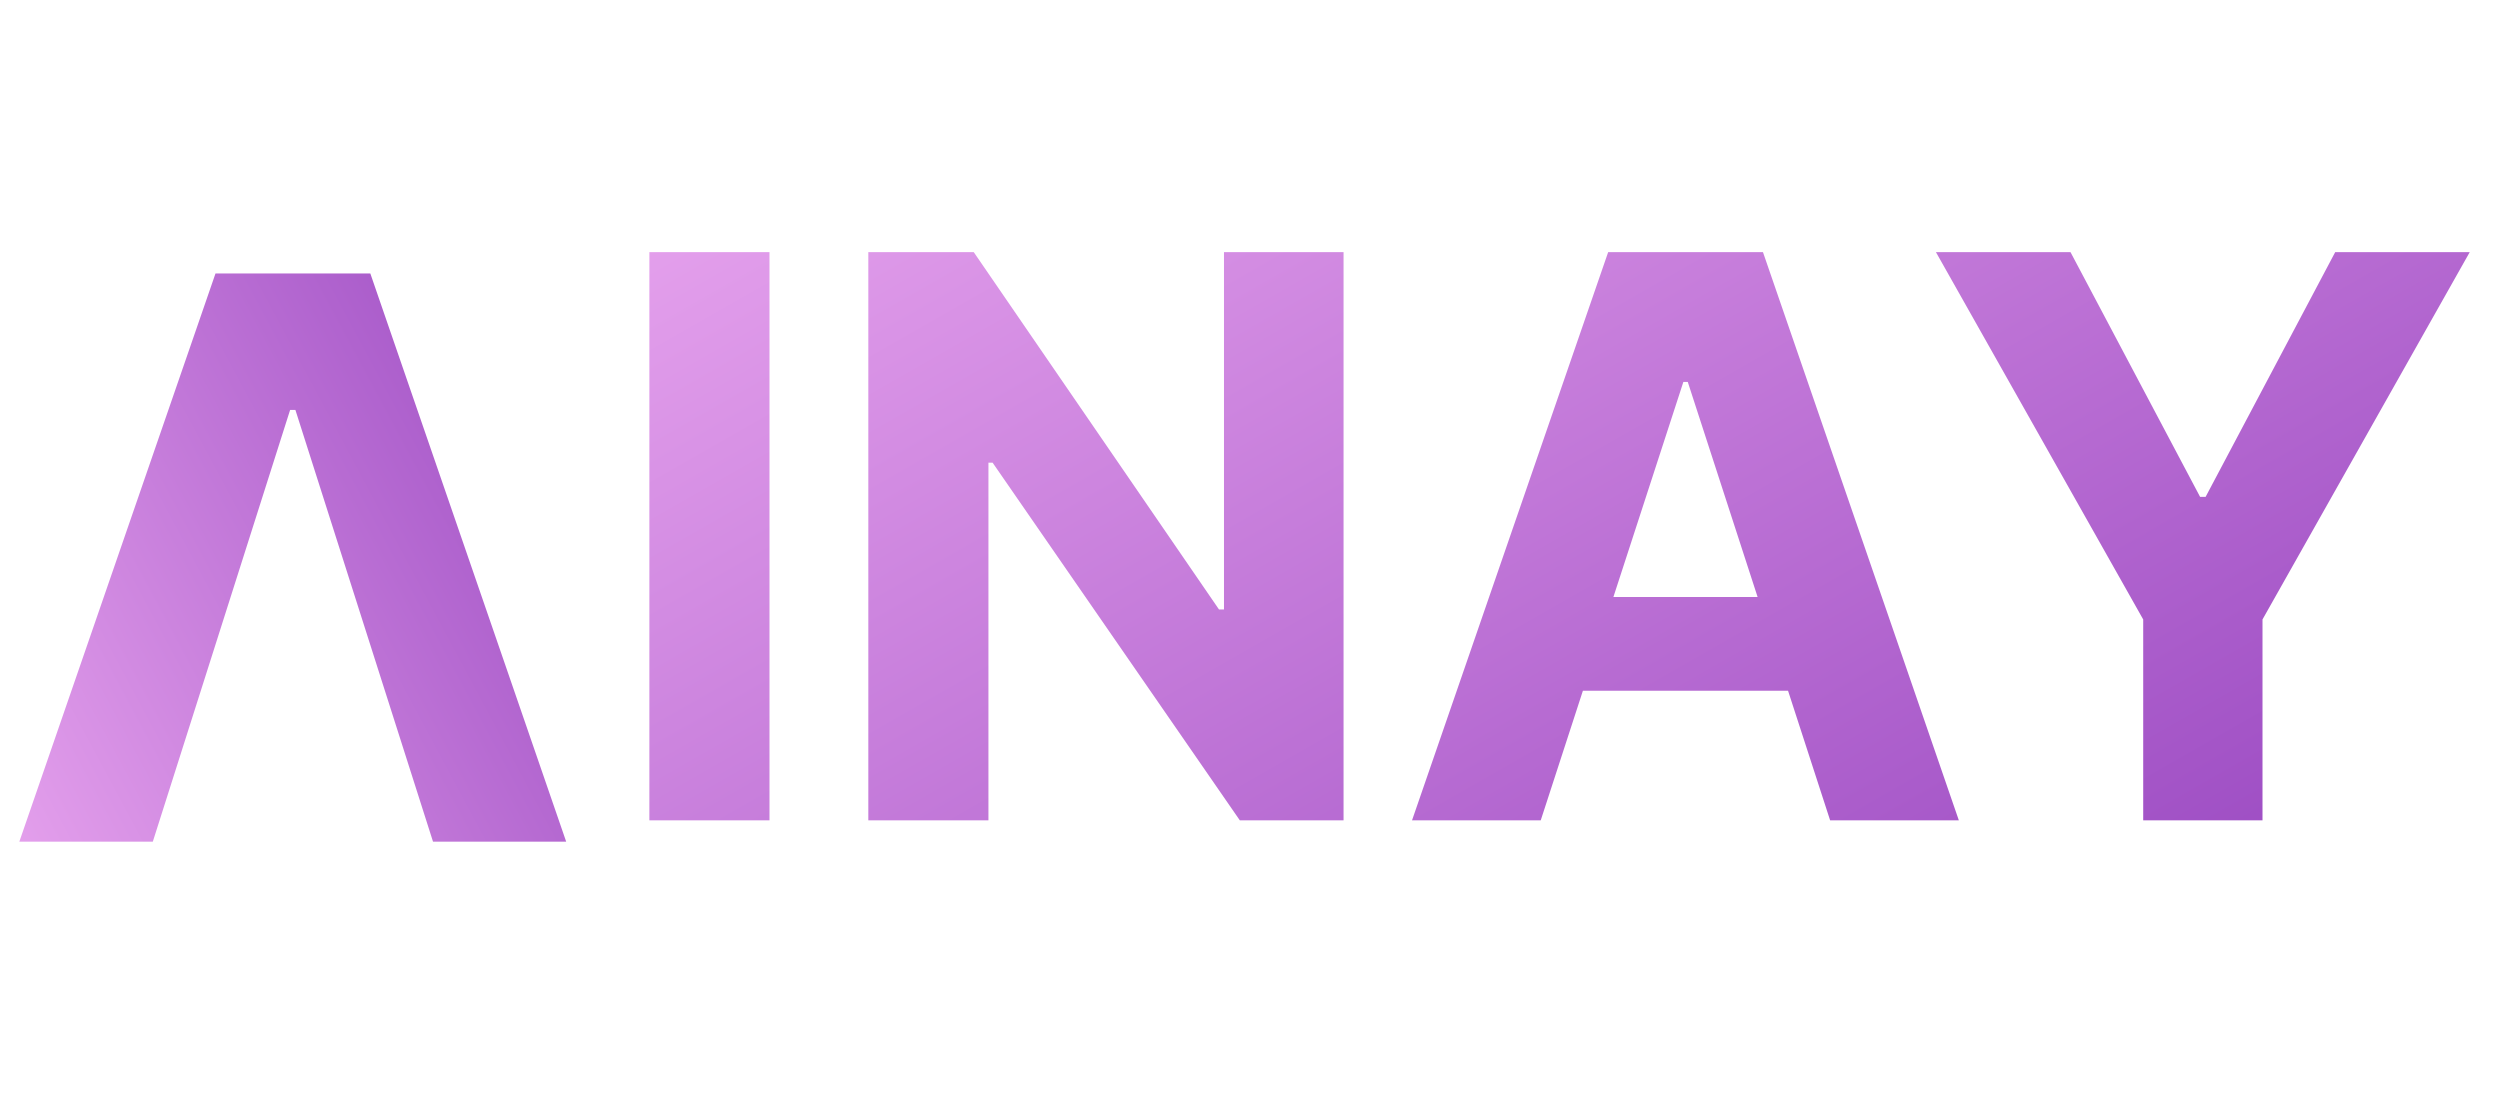 <svg width="64" height="28" viewBox="0 0 64 28" fill="none" xmlns="http://www.w3.org/2000/svg">
<path d="M3.912 21.546L7.427 10.494H7.562L11.085 21.546H14.494L9.48 7H5.517L0.495 21.546H3.912Z" fill="url(#paint0_linear_696_3)"/>
<path d="M19.699 6.455V21H16.624V6.455H19.699ZM34.395 6.455V21H31.739L25.411 11.845H25.304V21H22.229V6.455H24.928L31.206 15.602H31.334V6.455H34.395ZM39.443 21H36.148L41.169 6.455H45.132L50.146 21H46.851L43.207 9.778H43.094L39.443 21ZM39.237 15.283H47.021V17.683H39.237V15.283ZM49.56 6.455H53.005L56.322 12.719H56.464L59.781 6.455H63.225L57.92 15.858V21H54.866V15.858L49.56 6.455Z" fill="url(#paint1_linear_696_3)"/>
<defs>
<linearGradient id="paint0_linear_696_3" x1="7.182" y1="41.406" x2="30.492" y2="28.918" gradientUnits="userSpaceOnUse">
<stop stop-color="#F0AEF3"/>
<stop offset="1" stop-color="#8D3ABA"/>
</linearGradient>
<linearGradient id="paint1_linear_696_3" x1="38.46" y1="-13.406" x2="62.583" y2="28.81" gradientUnits="userSpaceOnUse">
<stop stop-color="#F0AEF3"/>
<stop offset="1" stop-color="#8D3ABA"/>
</linearGradient>
</defs>
</svg>
